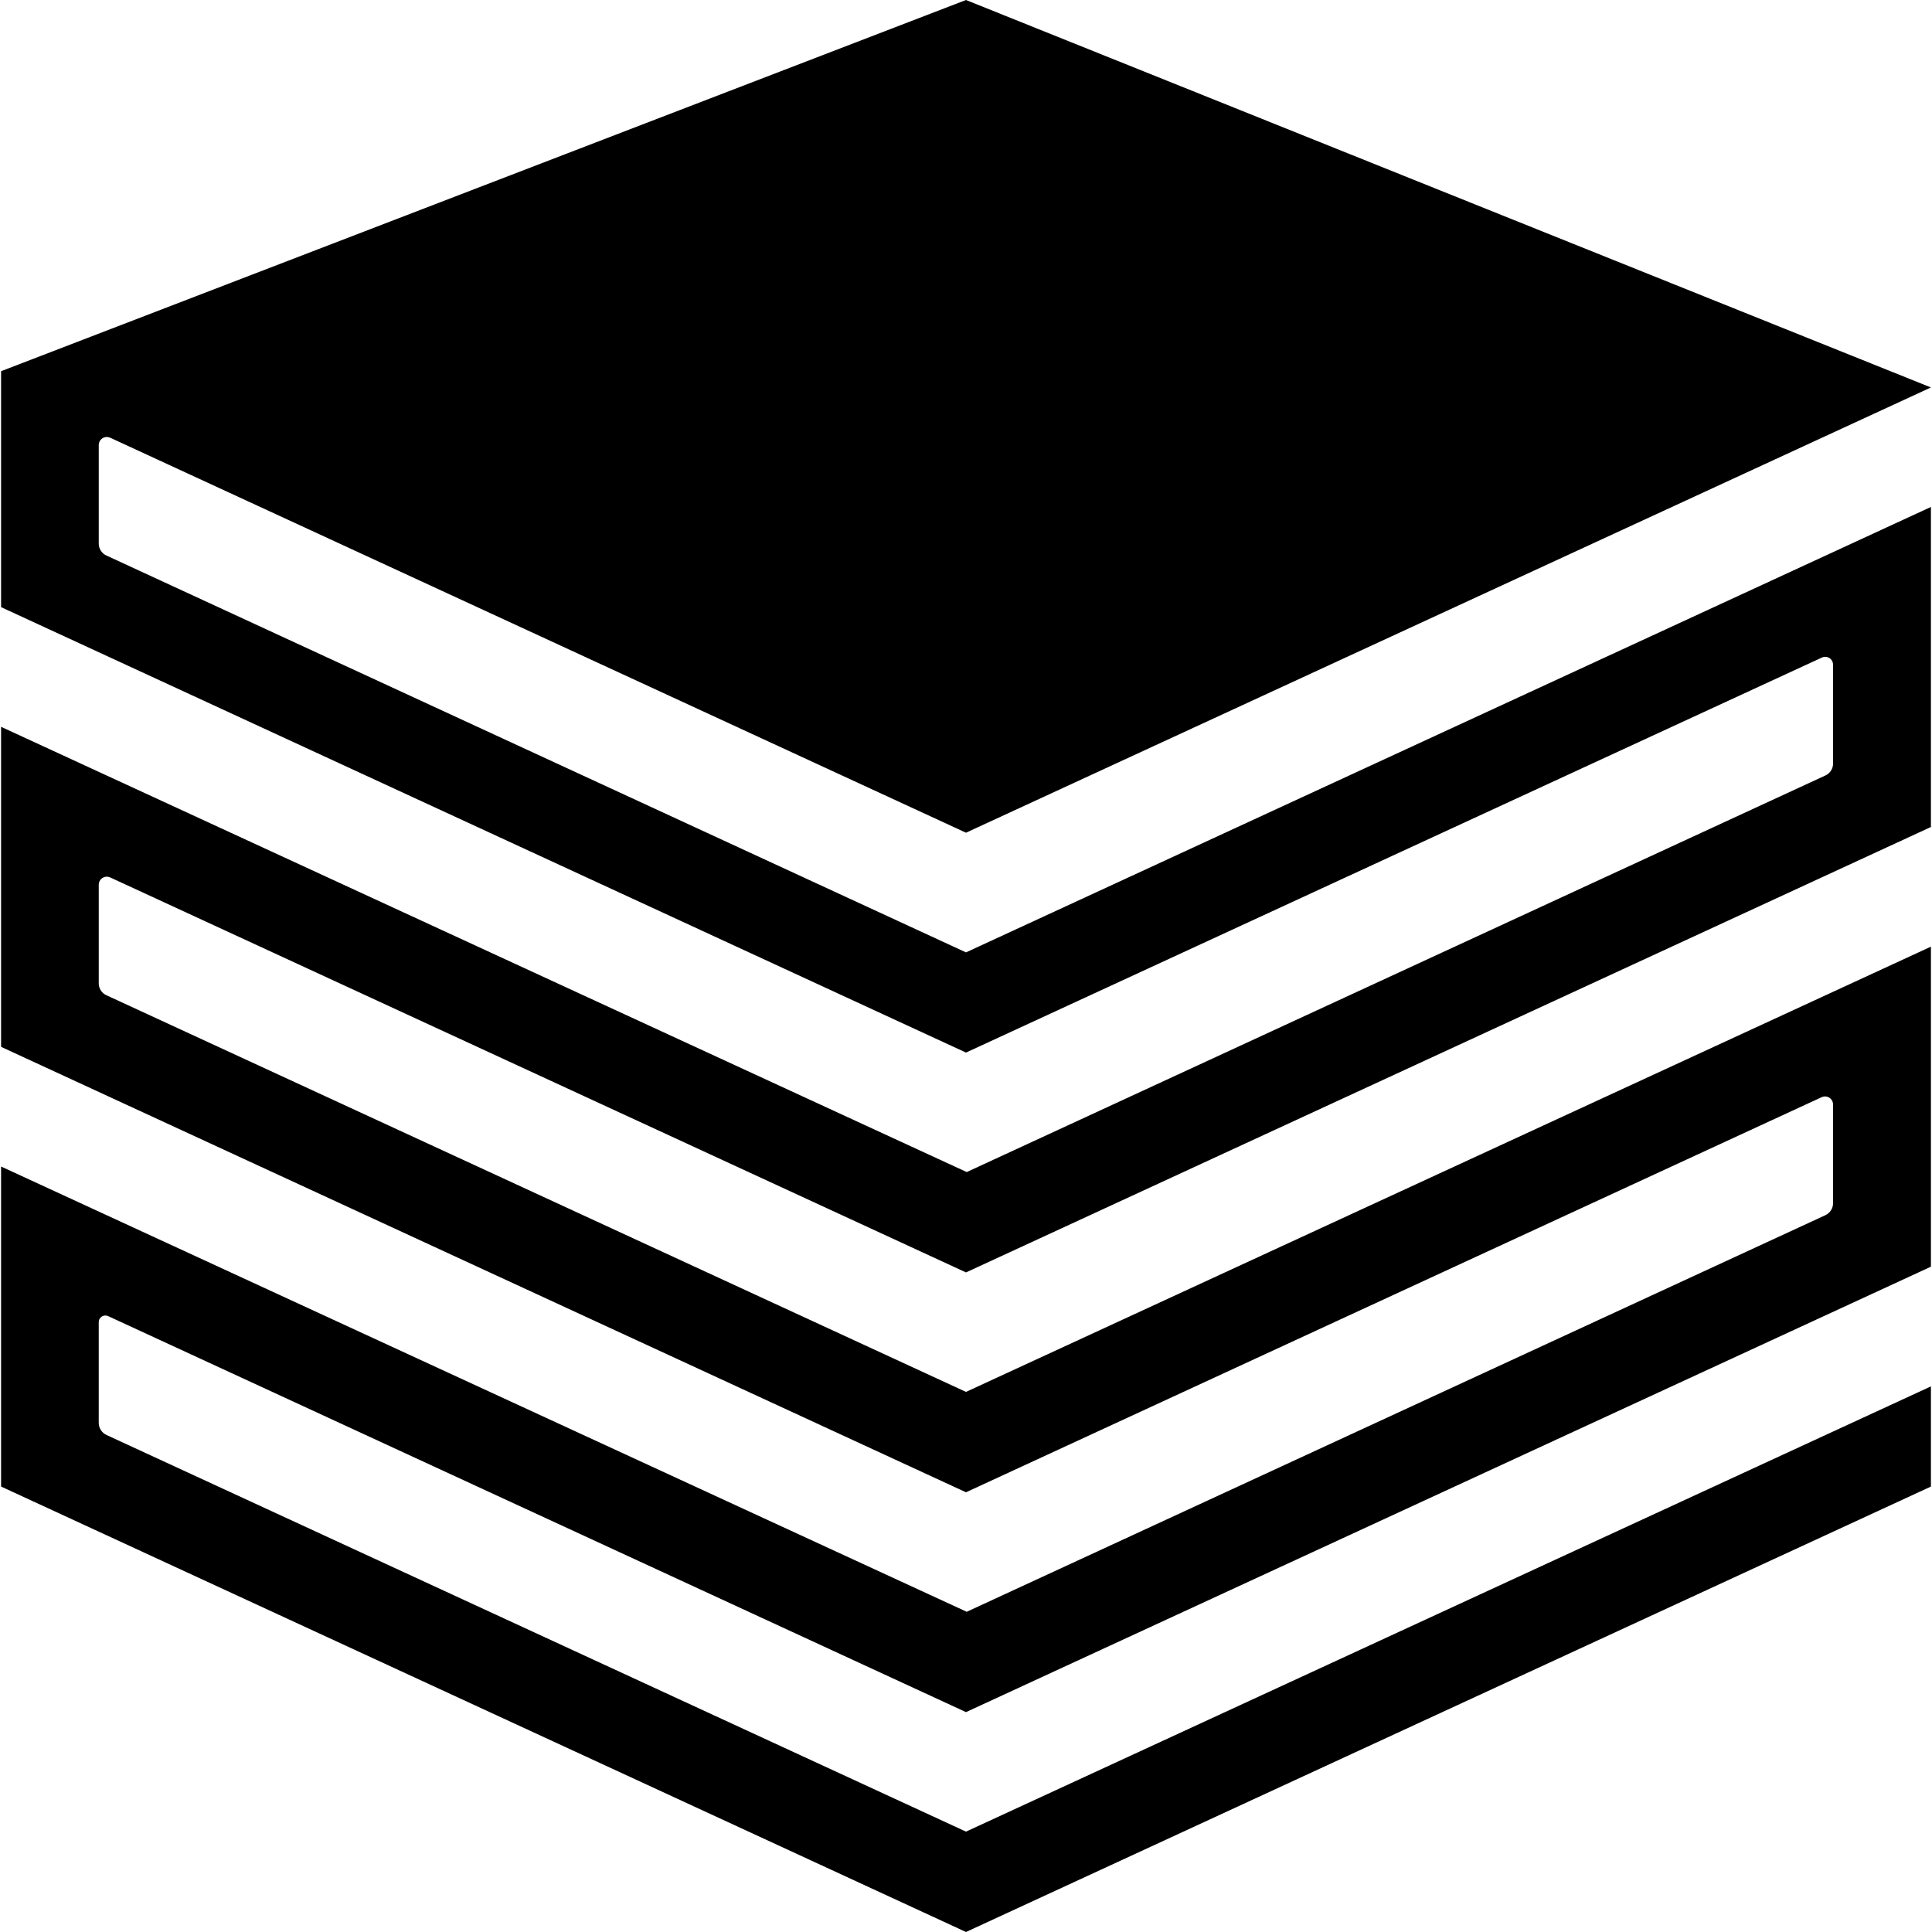 <svg xmlns="http://www.w3.org/2000/svg" version="1.1" xmlns:xlink="http://www.w3.org/1999/xlink" xmlns:svgjs="http://svgjs.com/svgjs" width="40px" height="40px"><svg version="1.1" id="SvgjsSvg1000" xmlns="http://www.w3.org/2000/svg" xmlns:xlink="http://www.w3.org/1999/xlink" x="0px" y="0px" width="40px" height="40px" viewBox="0 303.12 185.571 185.778" enable-background="new 0 303.12 185.571 185.778" xml:space="preserve">
<title>HSPV NRW</title>
<path fill-rule="evenodd" d="M9.392,355.378V345.9c0.008-0.428,0.36-0.768,0.788-0.761c0.108,0.002,0.215,0.027,0.313,0.072l82.292,37.981l92.786-42.815
	L92.785,303.12L0,338.813v22.689l92.785,42.832l82.293-37.981c0.377-0.181,0.829-0.021,1.01,0.356
	c0.049,0.104,0.074,0.217,0.074,0.332v9.478c0.01,0.503-0.281,0.963-0.74,1.17l-82.567,38.135L0,373.01v30.773l92.785,42.833
	l82.293-37.999c0.392-0.171,0.848,0.008,1.019,0.4c0.043,0.096,0.064,0.2,0.065,0.305v9.479c0.005,0.502-0.284,0.959-0.74,1.17
	l-82.567,38.136L0,415.291v30.774l92.785,42.832l92.786-42.832v-9.633l-92.786,42.814l-82.637-38.136
	c-0.459-0.208-0.755-0.665-0.757-1.17v-9.685c-0.001-0.352,0.283-0.638,0.635-0.639c0.103,0,0.203,0.024,0.294,0.071l82.465,38.067
	l92.786-42.832v-30.774l-92.786,42.815L10.149,398.83c-0.442-0.191-0.736-0.619-0.757-1.102v-9.547
	c0.008-0.427,0.36-0.768,0.788-0.76c0.108,0.002,0.215,0.027,0.313,0.072l82.292,37.981l92.786-42.832v-30.774l-92.786,42.832
	l-82.637-38.153C9.684,356.347,9.385,355.885,9.392,355.378z"></path>
</svg><style>@media (prefers-color-scheme: light) { :root { filter: none; } }
@media (prefers-color-scheme: dark) { :root { filter: invert(100%); } }
</style></svg>